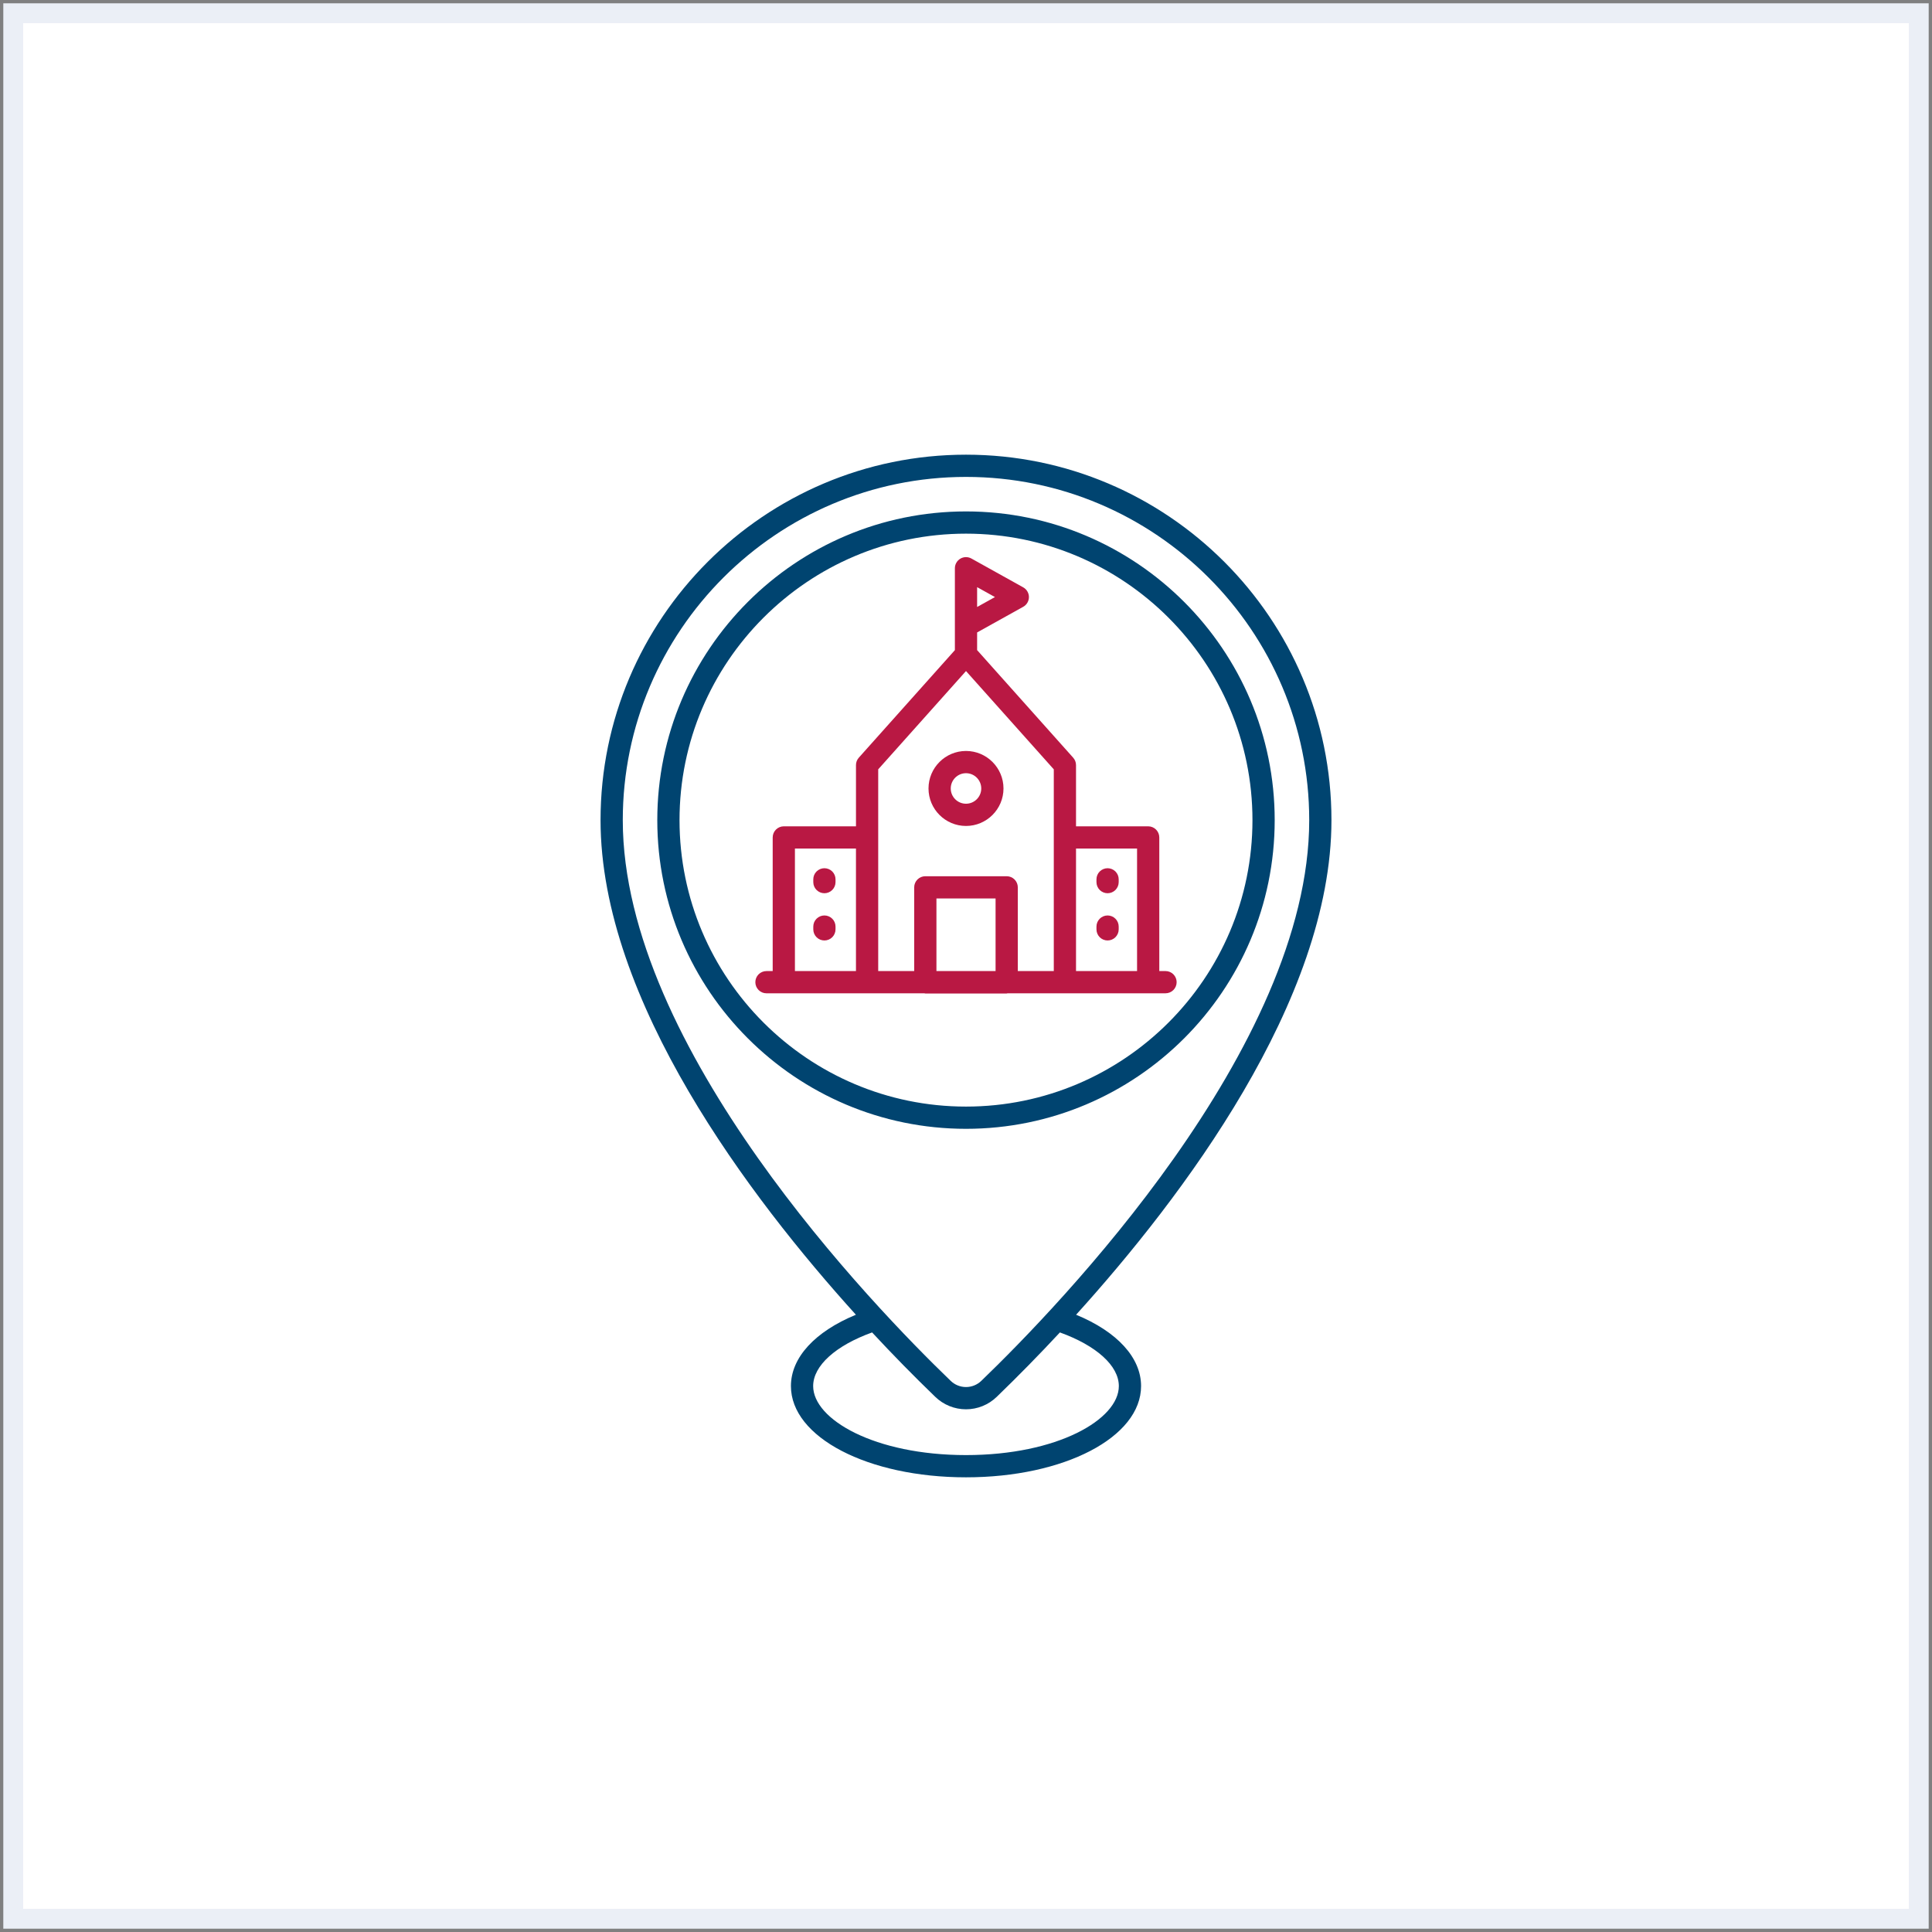 <svg width="146" height="146" viewBox="0 0 146 146" fill="none" xmlns="http://www.w3.org/2000/svg">
<rect x="0" y="0" width="146" height="146" fill="#808080" stroke="none"/>
<rect x="1" y="1" width="144" height="144" fill="white" stroke="#EBEFF6" stroke-width="1.5"/>
<path d="M83.699 67.501C83.922 67.501 84.136 67.412 84.293 67.255C84.451 67.097 84.539 66.883 84.539 66.661V66.451C84.539 66.228 84.451 66.014 84.293 65.857C84.136 65.699 83.922 65.611 83.699 65.611C83.477 65.611 83.263 65.699 83.105 65.857C82.948 66.014 82.859 66.228 82.859 66.451V66.661C82.859 66.883 82.948 67.097 83.105 67.255C83.263 67.412 83.477 67.501 83.699 67.501ZM83.699 71.071C83.922 71.071 84.136 70.982 84.293 70.825C84.451 70.667 84.539 70.453 84.539 70.231V70.021C84.539 69.798 84.451 69.584 84.293 69.427C84.136 69.269 83.922 69.181 83.699 69.181C83.477 69.181 83.263 69.269 83.105 69.427C82.948 69.584 82.859 69.798 82.859 70.021V70.231C82.859 70.453 82.948 70.667 83.105 70.825C83.263 70.982 83.477 71.071 83.699 71.071Z" fill="#B91843"/>
<path d="M76.075 75.077C76.101 75.077 76.123 75.065 76.148 75.062H88.078C88.301 75.062 88.514 74.974 88.672 74.816C88.829 74.659 88.918 74.445 88.918 74.222C88.918 73.999 88.829 73.786 88.672 73.628C88.514 73.471 88.301 73.382 88.078 73.382H87.607V63.284C87.607 63.061 87.518 62.847 87.361 62.69C87.203 62.532 86.989 62.444 86.767 62.444H81.314V57.819C81.314 57.613 81.239 57.414 81.101 57.26L73.84 49.129V47.793L77.324 45.855C77.455 45.782 77.564 45.675 77.639 45.546C77.715 45.417 77.755 45.27 77.755 45.12C77.755 44.971 77.715 44.824 77.639 44.695C77.564 44.566 77.455 44.459 77.324 44.386L73.408 42.207C73.28 42.136 73.136 42.1 72.99 42.101C72.844 42.103 72.7 42.143 72.574 42.217C72.448 42.291 72.343 42.397 72.271 42.524C72.198 42.651 72.16 42.795 72.16 42.941V49.13L64.899 57.258C64.761 57.412 64.685 57.611 64.686 57.818V62.444H59.232C59.01 62.444 58.796 62.533 58.638 62.691C58.481 62.848 58.392 63.062 58.392 63.285V73.383H57.921C57.698 73.383 57.485 73.472 57.327 73.629C57.17 73.787 57.081 74 57.081 74.223C57.081 74.446 57.17 74.659 57.327 74.817C57.485 74.975 57.698 75.063 57.921 75.063H69.85C69.875 75.066 69.897 75.078 69.923 75.078H76.073L76.075 75.077ZM75.235 73.382H70.766V67.896H75.235V73.382ZM85.927 64.124V73.382H81.314V64.124H85.927ZM73.84 45.87V44.37L75.188 45.12L73.84 45.87ZM60.072 73.382V64.124H64.685V73.382H60.072ZM66.366 58.138L73 50.711L79.634 58.139V73.382H76.915V67.056C76.915 66.833 76.827 66.62 76.669 66.462C76.512 66.305 76.298 66.216 76.075 66.216H69.925C69.703 66.216 69.489 66.305 69.332 66.462C69.174 66.62 69.085 66.833 69.085 67.056V73.382H66.366L66.366 58.138Z" fill="#B91843"/>
<path d="M73 62.417C74.562 62.417 75.833 61.146 75.833 59.584C75.833 58.021 74.562 56.75 73 56.75C71.438 56.75 70.167 58.021 70.167 59.584C70.167 61.146 71.438 62.417 73 62.417ZM73 58.43C73.636 58.43 74.153 58.948 74.153 59.584C74.153 60.219 73.636 60.737 73 60.737C72.364 60.737 71.847 60.219 71.847 59.584C71.847 58.948 72.364 58.43 73 58.43ZM62.3 65.611C62.077 65.611 61.864 65.699 61.706 65.857C61.548 66.014 61.46 66.228 61.46 66.451V66.661C61.46 66.883 61.548 67.097 61.706 67.254C61.864 67.412 62.077 67.501 62.3 67.501C62.523 67.501 62.736 67.412 62.894 67.254C63.051 67.097 63.14 66.883 63.14 66.661V66.451C63.14 66.228 63.051 66.014 62.894 65.857C62.736 65.699 62.523 65.611 62.3 65.611ZM62.3 69.181C62.077 69.181 61.864 69.269 61.706 69.427C61.548 69.584 61.46 69.798 61.46 70.021V70.231C61.46 70.453 61.548 70.667 61.706 70.825C61.864 70.982 62.077 71.071 62.3 71.071C62.523 71.071 62.736 70.982 62.894 70.825C63.051 70.667 63.14 70.453 63.14 70.231V70.021C63.14 69.798 63.051 69.584 62.894 69.427C62.736 69.269 62.523 69.181 62.3 69.181Z" fill="#B91843"/>
<path d="M81.32 99.354C89.302 90.533 100.617 75.621 100.617 61.977C100.617 46.749 88.228 34.36 73 34.36C57.773 34.36 45.383 46.749 45.383 61.977C45.383 75.621 56.698 90.533 64.68 99.354C61.584 100.63 59.77 102.592 59.77 104.744C59.77 108.611 65.581 111.64 73 111.64C80.419 111.64 86.23 108.611 86.23 104.744C86.23 102.592 84.416 100.629 81.32 99.354ZM73 36.04C87.301 36.04 98.937 47.676 98.937 61.977C98.937 79.159 79.969 98.754 74.156 104.351C73.846 104.65 73.431 104.818 73 104.818C72.569 104.818 72.154 104.65 71.844 104.351C66.031 98.754 47.063 79.159 47.063 61.977C47.063 47.676 58.699 36.04 73 36.04ZM73 109.96C66.091 109.96 61.45 107.263 61.45 104.744C61.45 103.208 63.151 101.684 65.904 100.691C67.451 102.357 69.043 103.981 70.679 105.56C71.301 106.163 72.134 106.5 73 106.5C73.866 106.5 74.699 106.163 75.321 105.56C76.956 103.98 78.548 102.357 80.096 100.691C82.849 101.684 84.55 103.208 84.55 104.744C84.55 107.263 79.909 109.96 73 109.96Z" fill="#004470"/>
<path d="M96.328 61.977C96.328 49.114 85.864 38.648 73 38.648C60.136 38.648 49.671 49.113 49.671 61.977C49.671 74.84 60.136 85.304 73 85.304C85.864 85.304 96.328 74.84 96.328 61.977ZM51.351 61.977C51.351 50.039 61.063 40.328 73 40.328C84.937 40.328 94.648 50.039 94.648 61.977C94.648 73.914 84.937 83.624 73 83.624C61.063 83.624 51.351 73.913 51.351 61.977Z" fill="#004470"/>
</svg>
